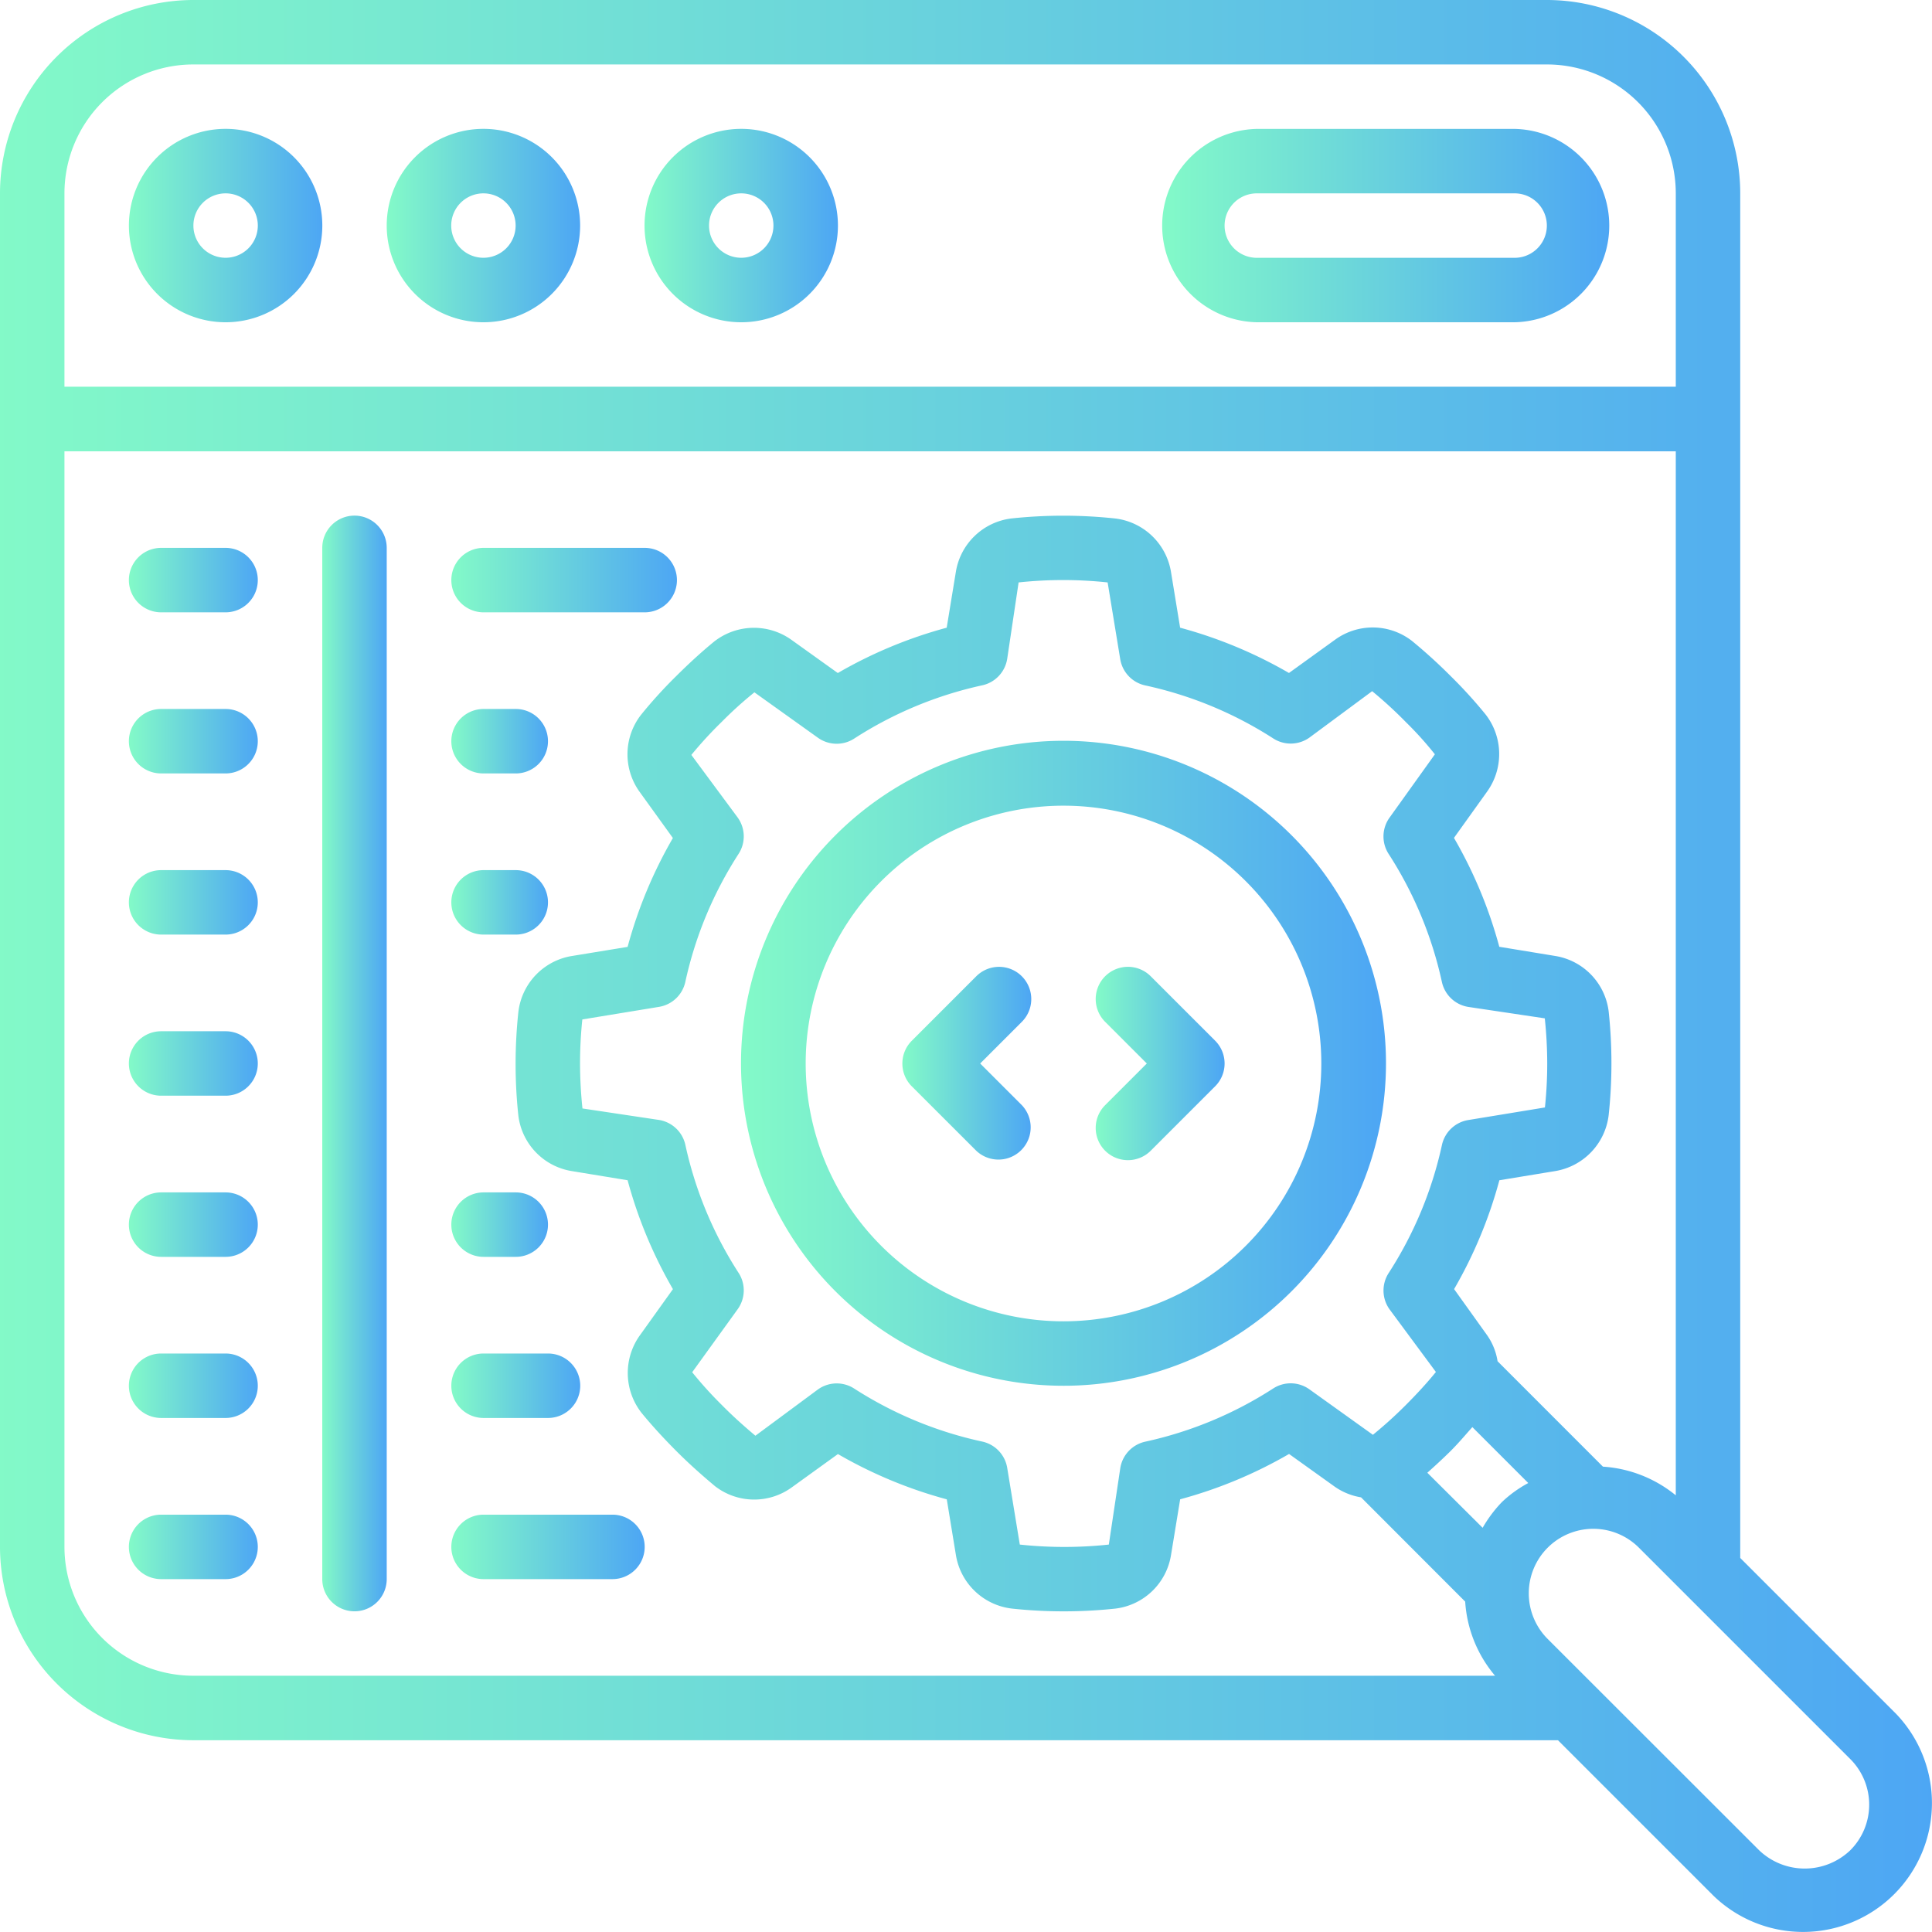 <svg id="Page-1_85_" xmlns="http://www.w3.org/2000/svg" xmlns:xlink="http://www.w3.org/1999/xlink" width="43.734" height="43.734" viewBox="0 0 43.734 43.734">
  <defs>
    <linearGradient id="linear-gradient" y1="0.5" x2="1" y2="0.5" gradientUnits="objectBoundingBox">
      <stop offset="0" stop-color="#83fac8"/>
      <stop offset="0.419" stop-color="#6cd7da"/>
      <stop offset="1" stop-color="#4da6f4"/>
    </linearGradient>
  </defs>
  <g id="_x30_86---Development-Review" transform="translate(0 0)">
    <path id="Shape_1196_" d="M4.377,39.393h30.89l3.522,3.522a2.918,2.918,0,0,0,4.126-4.126l-3.522-3.522V4.377A4.381,4.381,0,0,0,35.016,0H4.377A4.381,4.381,0,0,0,0,4.377V35.016a4.381,4.381,0,0,0,4.377,4.377ZM1.459,35.016v-24.8H37.934V33.849a2.9,2.9,0,0,0-1.649-.649L33.9,30.814a1.4,1.4,0,0,0-.236-.588l-.748-1.045a10.213,10.213,0,0,0,1.025-2.464L35.2,26.51a1.459,1.459,0,0,0,1.215-1.269,11.04,11.04,0,0,0,0-2.344A1.452,1.452,0,0,0,35.2,21.639l-1.261-.207a10.211,10.211,0,0,0-1.026-2.465l.746-1.042a1.459,1.459,0,0,0-.034-1.757,10.56,10.56,0,0,0-.786-.863,11.773,11.773,0,0,0-.881-.8,1.449,1.449,0,0,0-1.738-.023l-1.042.752a10.214,10.214,0,0,0-2.464-1.025l-.206-1.258a1.455,1.455,0,0,0-1.269-1.215,11.039,11.039,0,0,0-2.344,0,1.452,1.452,0,0,0-1.258,1.212l-.207,1.261a10.211,10.211,0,0,0-2.465,1.026l-1.042-.746a1.459,1.459,0,0,0-1.757.034c-.285.233-.576.5-.856.779a10.451,10.451,0,0,0-.8.88,1.454,1.454,0,0,0-.029,1.746l.751,1.042a10.214,10.214,0,0,0-1.025,2.464l-1.258.206a1.455,1.455,0,0,0-1.215,1.269,11,11,0,0,0,0,2.346,1.452,1.452,0,0,0,1.212,1.255l1.261.207a10.215,10.215,0,0,0,1.026,2.465l-.74,1.034a1.463,1.463,0,0,0,.028,1.765c.233.285.5.576.786.863.25.25.522.5.881.8a1.449,1.449,0,0,0,1.738.023l1.042-.752a10.214,10.214,0,0,0,2.464,1.025l.206,1.258a1.455,1.455,0,0,0,1.269,1.215,11.04,11.04,0,0,0,2.344,0A1.452,1.452,0,0,0,26.508,35.2l.207-1.261a10.211,10.211,0,0,0,2.465-1.026l1.042.746a1.448,1.448,0,0,0,.588.236l2.357,2.36a2.878,2.878,0,0,0,.676,1.678H4.377a2.918,2.918,0,0,1-2.918-2.918ZM34,34a2.957,2.957,0,0,0-.438.584L32.31,33.338c.19-.17.368-.334.53-.495.177-.177.329-.358.489-.538l1.266,1.266A2.74,2.74,0,0,0,34,34ZM16.72,28.815a8.781,8.781,0,0,1-1.206-2.9.73.73,0,0,0-.595-.563l-1.734-.26a9.917,9.917,0,0,1-.055-1.021,9.634,9.634,0,0,1,.052-.994l1.736-.285a.73.73,0,0,0,.595-.563,8.778,8.778,0,0,1,1.206-2.9.73.73,0,0,0-.019-.821l-1.05-1.419a9.181,9.181,0,0,1,.69-.751,8.856,8.856,0,0,1,.737-.666L18.515,16.7a.73.73,0,0,0,.821.019,8.781,8.781,0,0,1,2.9-1.206.73.73,0,0,0,.563-.595l.259-1.734a9.494,9.494,0,0,1,2.015,0l.285,1.736a.73.73,0,0,0,.563.595,8.781,8.781,0,0,1,2.9,1.2.73.73,0,0,0,.821-.019l1.419-1.05q.4.329.763.7a7.832,7.832,0,0,1,.657.729l-1.029,1.437a.729.729,0,0,0-.018.818,8.781,8.781,0,0,1,1.206,2.9.73.73,0,0,0,.595.563l1.734.259a9.92,9.92,0,0,1,.055,1.023,9.633,9.633,0,0,1-.052.994l-1.736.285a.73.73,0,0,0-.595.563,8.778,8.778,0,0,1-1.206,2.9.73.73,0,0,0,.019.821l1.05,1.419c-.2.247-.433.5-.689.756a9.681,9.681,0,0,1-.737.666l-1.437-1.029a.729.729,0,0,0-.818-.021,8.781,8.781,0,0,1-2.9,1.206.73.73,0,0,0-.563.595l-.26,1.734a9.494,9.494,0,0,1-2.015,0l-.285-1.736a.73.73,0,0,0-.563-.595,8.78,8.78,0,0,1-2.9-1.2.73.73,0,0,0-.821.019L17.1,32.5c-.261-.219-.516-.447-.765-.7a8.856,8.856,0,0,1-.666-.737L16.7,29.634a.73.73,0,0,0,.021-.818ZM41.884,41.884a1.493,1.493,0,0,1-2.063,0L35.034,37.1A1.459,1.459,0,1,1,37.1,35.035l4.786,4.786A1.459,1.459,0,0,1,41.884,41.884ZM4.377,1.459H35.016a2.918,2.918,0,0,1,2.918,2.918V8.754H1.459V4.377A2.918,2.918,0,0,1,4.377,1.459Z" transform="translate(0 0)" fill="url(#linear-gradient)"/>
    <path id="Shape_1195_" d="M36.322,38.51a2.189,2.189,0,1,0-2.189-2.189A2.189,2.189,0,0,0,36.322,38.51Zm0-2.918a.729.729,0,1,1-.729.729A.729.729,0,0,1,36.322,35.592Z" transform="translate(-31.215 -31.215)" fill="url(#linear-gradient)"/>
    <path id="Shape_1194_" d="M104.589,38.51a2.189,2.189,0,1,0-2.189-2.189A2.189,2.189,0,0,0,104.589,38.51Zm0-2.918a.729.729,0,1,1-.729.729A.729.729,0,0,1,104.589,35.592Z" transform="translate(-93.646 -31.215)" fill="url(#linear-gradient)"/>
    <path id="Shape_1193_" d="M172.856,38.51a2.189,2.189,0,1,0-2.189-2.189A2.189,2.189,0,0,0,172.856,38.51Zm0-2.918a.729.729,0,1,1-.729.729A.729.729,0,0,1,172.856,35.592Z" transform="translate(-156.077 -31.215)" fill="url(#linear-gradient)"/>
    <path id="Shape_1192_" d="M309.388,38.51h5.836a2.189,2.189,0,0,0,0-4.377h-5.836a2.189,2.189,0,0,0,0,4.377Zm0-2.918h5.836a.729.729,0,1,1,0,1.459h-5.836a.729.729,0,1,1,0-1.459Z" transform="translate(-280.938 -31.215)" fill="url(#linear-gradient)"/>
    <path id="Shape_1191_" d="M86.063,136.533a.729.729,0,0,0-.729.729v23.344a.729.729,0,0,0,1.459,0V137.263A.73.73,0,0,0,86.063,136.533Z" transform="translate(-78.039 -124.861)" fill="url(#linear-gradient)"/>
    <path id="Shape_1190_" d="M36.322,145.067H34.863a.729.729,0,1,0,0,1.459h1.459a.729.729,0,1,0,0-1.459Z" transform="translate(-31.216 -132.665)" fill="url(#linear-gradient)"/>
    <path id="Shape_1189_" d="M120.2,146.526h3.648a.729.729,0,1,0,0-1.459H120.2a.729.729,0,1,0,0,1.459Z" transform="translate(-109.254 -132.665)" fill="url(#linear-gradient)"/>
    <path id="Shape_1188_" d="M36.322,187.733H34.863a.729.729,0,0,0,0,1.459h1.459a.729.729,0,1,0,0-1.459Z" transform="translate(-31.216 -171.684)" fill="url(#linear-gradient)"/>
    <path id="Shape_1187_" d="M120.2,189.193h.729a.729.729,0,1,0,0-1.459H120.2a.729.729,0,0,0,0,1.459Z" transform="translate(-109.254 -171.685)" fill="url(#linear-gradient)"/>
    <path id="Shape_1186_" d="M36.322,230.4H34.863a.729.729,0,0,0,0,1.459h1.459a.729.729,0,1,0,0-1.459Z" transform="translate(-31.216 -210.703)" fill="url(#linear-gradient)"/>
    <path id="Shape_1185_" d="M120.2,231.86h.729a.729.729,0,0,0,0-1.459H120.2a.729.729,0,0,0,0,1.459Z" transform="translate(-109.254 -210.704)" fill="url(#linear-gradient)"/>
    <path id="Shape_1184_" d="M36.322,273.067H34.863a.729.729,0,1,0,0,1.459h1.459a.729.729,0,1,0,0-1.459Z" transform="translate(-31.216 -249.723)" fill="url(#linear-gradient)"/>
    <path id="Shape_1183_" d="M36.322,315.733H34.863a.729.729,0,1,0,0,1.459h1.459a.729.729,0,1,0,0-1.459Z" transform="translate(-31.216 -288.741)" fill="url(#linear-gradient)"/>
    <path id="Shape_1182_" d="M120.2,317.193h.729a.729.729,0,1,0,0-1.459H120.2a.729.729,0,0,0,0,1.459Z" transform="translate(-109.254 -288.742)" fill="url(#linear-gradient)"/>
    <path id="Shape_1181_" d="M36.322,358.4H34.863a.729.729,0,1,0,0,1.459h1.459a.729.729,0,1,0,0-1.459Z" transform="translate(-31.216 -327.761)" fill="url(#linear-gradient)"/>
    <path id="Shape_1180_" d="M120.2,359.86h1.459a.729.729,0,0,0,0-1.459H120.2a.729.729,0,0,0,0,1.459Z" transform="translate(-109.254 -327.762)" fill="url(#linear-gradient)"/>
    <path id="Shape_1179_" d="M36.322,401.067H34.863a.729.729,0,1,0,0,1.459h1.459a.729.729,0,1,0,0-1.459Z" transform="translate(-31.216 -366.78)" fill="url(#linear-gradient)"/>
    <path id="Shape_1178_" d="M123.114,401.067H120.2a.729.729,0,0,0,0,1.459h2.918a.729.729,0,1,0,0-1.459Z" transform="translate(-109.254 -366.78)" fill="url(#linear-gradient)"/>
    <path id="Shape_1177_" d="M203.562,210.857a7.3,7.3,0,1,0-7.3-7.3A7.3,7.3,0,0,0,203.562,210.857Zm0-13.131a5.836,5.836,0,1,1-5.836,5.836A5.836,5.836,0,0,1,203.562,197.726Z" transform="translate(-179.488 -179.488)" fill="url(#linear-gradient)"/>
    <path id="Shape_1176_" d="M240.608,260.259a.73.73,0,0,0,1.032-1.032l-.943-.943.943-.943a.729.729,0,0,0-1.032-1.031l-1.459,1.459a.73.73,0,0,0,0,1.032Z" transform="translate(-218.509 -234.21)" fill="url(#linear-gradient)"/>
    <path id="Shape_1175_" d="M290.349,260.259a.73.73,0,0,0,1.031,0l1.459-1.459a.73.73,0,0,0,0-1.032l-1.459-1.459a.729.729,0,0,0-1.031,1.032l.943.943-.943.943A.729.729,0,0,0,290.349,260.259Z" transform="translate(-265.332 -234.21)" fill="url(#linear-gradient)"/>
  </g>
</svg>
